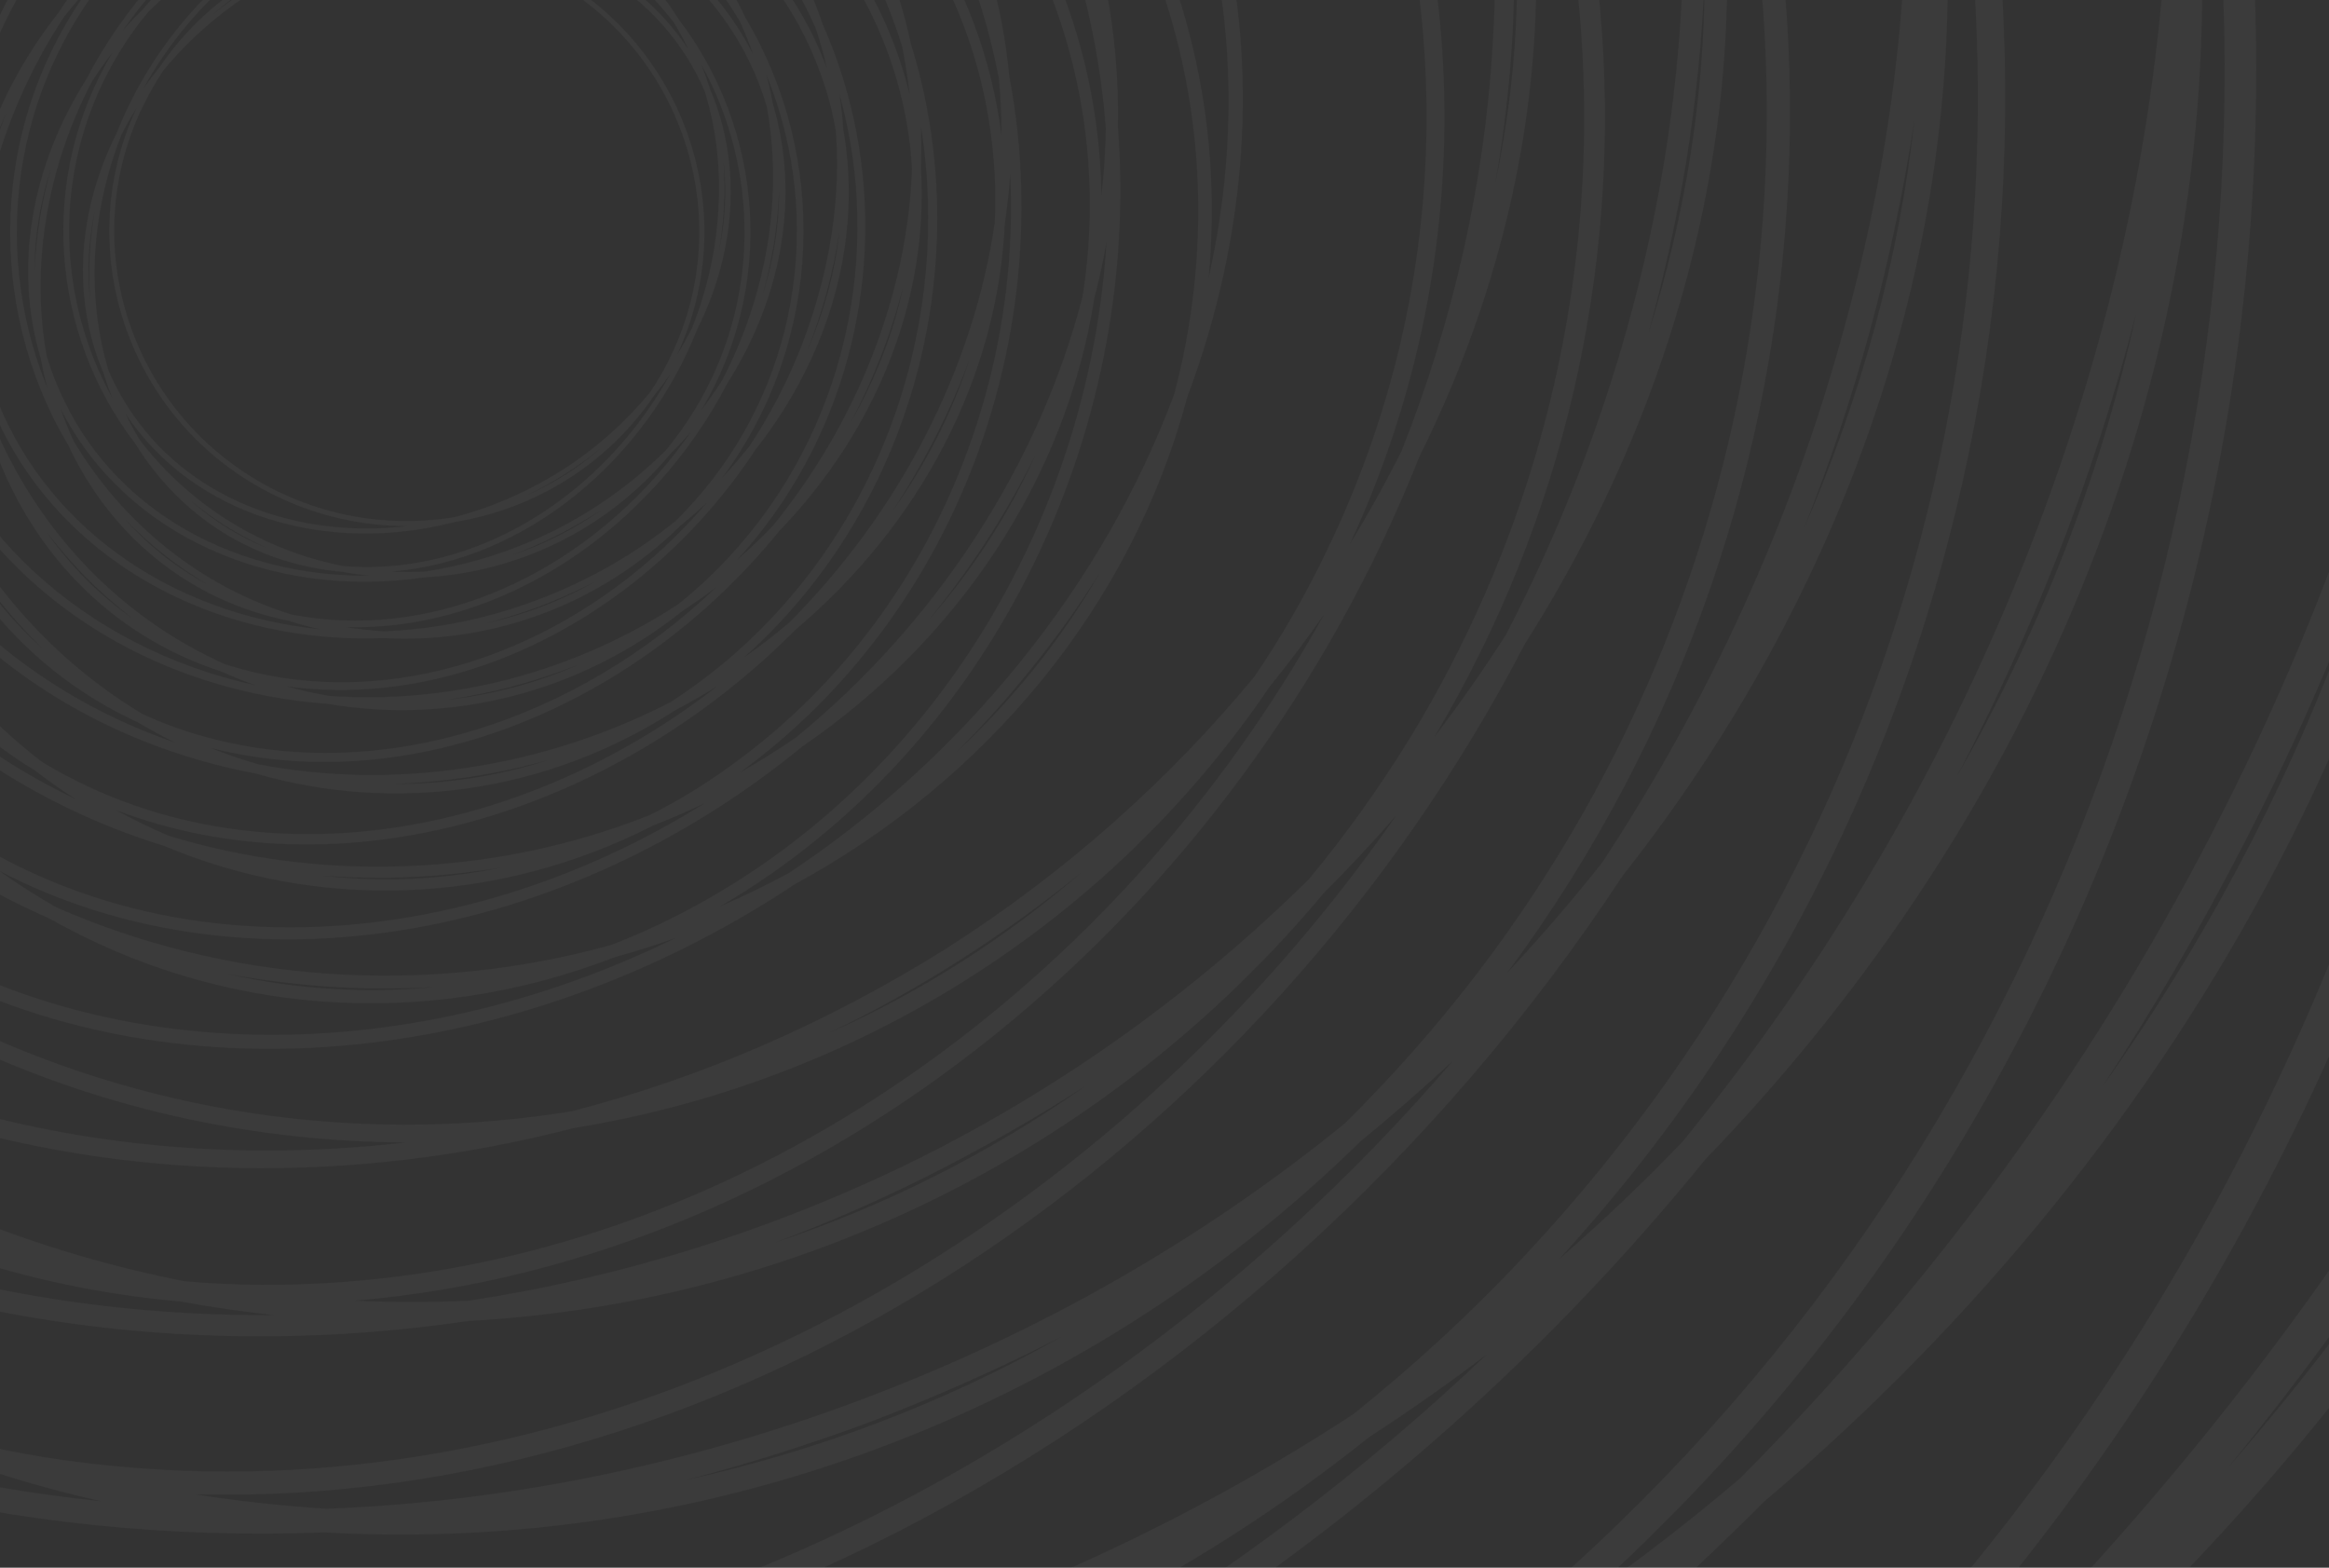 <svg width="624" height="420" viewBox="0 0 624 420" fill="none" xmlns="http://www.w3.org/2000/svg">
<rect x="0" y="0" width="624" height="420" fill="#333333" stroke="none"/>
<g opacity="0.16">
<path opacity="0.24" fill-rule="evenodd" clip-rule="evenodd" d="M318.115 106.365C303.23 162.298 264.231 208.995 213.076 236.831C132.672 290.228 31.142 297.187 -40.422 246.847C-111.661 196.638 -132.526 104.089 -100.157 17.588C-85.207 -38.41 -46.207 -85.042 4.948 -112.944C15.803 -120.163 27.112 -126.537 38.617 -132H47.067C43.687 -130.526 40.351 -128.987 37.057 -127.382C41.824 -129.073 46.634 -130.613 51.487 -132H65.527C61.714 -131.176 57.944 -130.244 54.217 -129.203C45.572 -125.821 37.057 -121.789 28.607 -117.041C-35.027 -80.88 -74.027 -12.2 -78.512 59.082C-77.602 54.096 -76.497 49.11 -75.197 44.123C-67.657 -4.59 -38.407 -47.645 2.998 -76.067C66.567 -128.163 152.236 -143.772 218.211 -109.367C213.271 -112.879 208.201 -116.109 203.001 -119.057C190.586 -124.521 177.456 -128.878 163.741 -132H184.411C191.301 -129.203 198.061 -125.951 204.626 -122.244C282.105 -88.099 331.895 -11.224 323.835 74.366C340.67 -0.948 317.4 -76.457 255.846 -119.708C249.346 -124.326 242.586 -128.358 235.631 -132H244.016C248.956 -129.182 253.744 -126.147 258.381 -122.895C329.685 -72.685 350.55 19.864 318.115 106.365ZM29.257 -91.286C33.677 -93.411 38.184 -95.362 42.777 -97.139C85.417 -118.862 132.932 -119.968 174.011 -102.733C243.886 -81.14 294 -20.85 295.105 52.253C295.799 46.226 296.189 40.243 296.275 34.303C294.455 10.889 288.8 -12.395 278.92 -34.443C268.846 -56.751 255.326 -75.937 239.336 -91.611C232.901 -96.749 225.881 -101.367 218.341 -105.399C161.271 -136.228 88.797 -128.423 29.257 -91.286ZM230.366 -104.489C234.223 -101.28 237.971 -97.877 241.611 -94.278C280.35 -63.905 300.435 -16.883 299.525 33.977C305.895 116.121 265.596 200.41 192.991 242.815C199.231 240.083 205.341 237.113 211.321 233.905C234.071 218.816 255.066 199.955 273.201 177.517C291.53 154.883 305.31 130.494 314.605 105.584C317.075 96.219 318.895 86.593 319.935 76.772C327.995 2.239 291.27 -65.921 230.366 -104.489ZM290.035 79.439C291.335 71.309 291.985 63.05 291.985 54.66C291.855 -9.143 253.831 -63.255 197.801 -90.115C201.441 -87.774 204.994 -85.259 208.461 -82.571C244.666 -60.588 266.376 -22.671 270.406 20.319C283.535 89.195 256.821 164.184 198.321 206.914C203.434 204.009 208.396 200.909 213.206 197.613C231.406 182.72 247.721 164.834 261.176 144.217C274.826 123.275 284.38 101.357 290.035 79.439ZM189.351 240.994C253.051 204.833 291.985 136.152 296.47 64.871C295.604 69.857 294.52 74.843 293.22 79.829C285.616 128.478 256.431 171.598 215.026 199.955C151.521 252.115 65.852 267.725 -0.187 233.319C4.753 236.831 9.844 240.083 15.088 243.075C37.187 252.766 61.627 259.009 87.562 260.831C113.887 262.652 139.562 259.855 163.741 253.156C172.386 249.839 180.966 245.742 189.351 240.994ZM174.076 218.361C181.226 214.783 188.246 210.556 195.006 205.678C246.421 169.192 273.526 107.47 270.666 46.79C270.362 51.082 269.886 55.397 269.236 59.733C267.286 101.552 246.226 140.705 213.271 168.606C163.481 218.686 91.202 239.953 31.142 217.06C35.692 219.575 40.372 221.851 45.182 223.889C65.137 230.002 86.717 232.929 109.207 232.019C132.087 231.108 153.926 226.36 174.076 218.361ZM-78.252 89.52C-76.497 112.999 -70.777 136.347 -60.897 158.395C-50.887 180.769 -37.367 199.89 -21.312 215.629C-14.877 220.702 -7.857 225.32 -0.317 229.352C56.687 260.18 129.227 252.375 188.701 215.239C184.281 217.363 179.775 219.314 175.181 221.092C132.607 242.815 85.027 243.921 43.947 226.62C-25.927 205.093 -76.042 144.737 -77.147 71.7C-77.797 77.683 -78.165 83.623 -78.252 89.52ZM11.253 204.117C17.297 207.759 23.732 211.011 30.622 213.743C82.622 234.425 144.307 220.962 192.016 183.955C188.42 186.167 184.736 188.27 180.966 190.264C146.322 212.637 105.437 217.97 68.517 207.239C6.313 195.597 -42.502 149.355 -50.302 87.699C-50.302 92.815 -50.085 97.888 -49.652 102.918C-45.882 122.559 -38.797 141.746 -28.202 159.436C-17.477 177.387 -4.022 192.345 11.253 204.117ZM-48.482 64.22C-48.807 71.244 -48.612 78.268 -47.832 85.423C-41.722 139.274 -3.892 181.484 46.872 198.914C43.492 197.267 40.177 195.467 36.927 193.516C3.713 178.297 -18.452 148.38 -25.992 112.413C-43.802 55.44 -27.877 -10.509 18.468 -52.068C14.307 -49.163 10.321 -46.084 6.508 -42.833C-7.727 -28.524 -20.077 -11.875 -29.762 6.791C-39.512 25.782 -45.687 45.164 -48.482 64.22ZM-12.342 228.441C-16.242 225.233 -20.012 221.829 -23.652 218.23C-62.327 187.858 -82.412 140.835 -81.567 90.04C-87.872 7.897 -47.637 -76.392 24.968 -118.862C18.684 -116.131 12.574 -113.139 6.638 -109.887C-16.112 -94.798 -37.107 -75.937 -55.177 -53.564C-73.507 -30.931 -87.287 -6.541 -96.582 18.303C-99.052 27.669 -100.872 37.359 -101.977 47.18C-109.972 121.714 -73.247 189.874 -12.342 228.441ZM23.017 -81.791C-28.462 -45.239 -55.502 16.482 -52.642 77.163C-52.339 72.87 -51.862 68.556 -51.212 64.22C-49.327 22.335 -28.202 -16.817 4.753 -44.719C54.542 -94.733 126.822 -116.001 186.881 -93.107C182.331 -95.622 177.673 -97.877 172.906 -99.871C152.886 -106.05 131.307 -108.977 108.752 -108.131C85.937 -107.155 64.032 -102.408 43.882 -94.408C36.732 -90.766 29.777 -86.603 23.017 -81.791ZM206.771 -80.1C200.726 -83.807 194.226 -87.059 187.401 -89.79C135.402 -110.472 73.717 -97.01 25.942 -60.003C29.539 -62.214 33.244 -64.317 37.057 -66.311C71.702 -88.685 112.522 -94.018 149.441 -83.351C211.646 -71.71 260.461 -25.468 268.326 36.254C268.326 31.094 268.087 25.999 267.611 20.97C263.841 1.328 256.756 -17.793 246.161 -35.483C235.436 -53.434 222.046 -68.393 206.771 -80.1ZM266.506 59.733C266.831 52.708 266.636 45.619 265.791 38.53C259.746 -15.322 221.916 -57.531 171.151 -74.962C174.531 -73.314 177.825 -71.514 181.031 -69.563C214.246 -54.344 236.476 -24.427 244.016 11.604C261.826 68.513 245.836 134.461 199.491 176.021C203.651 173.116 207.638 170.037 211.451 166.785C225.686 152.477 238.101 135.827 247.721 117.161C257.536 98.17 263.711 78.789 266.506 59.733ZM248.566 -37.174C252.206 -31.191 255.391 -24.947 258.186 -18.639C252.791 -32.297 245.251 -44.849 235.696 -55.775C240.311 -49.987 244.601 -43.808 248.566 -37.174ZM250.126 118.072C246.811 124.51 243.236 130.689 239.336 136.608C248.046 124.315 254.871 110.983 259.551 96.869C256.886 103.958 253.766 111.048 250.126 118.072ZM179.731 188.053C185.516 184.281 191.171 180.053 196.566 175.37C237.386 139.599 254.871 84.902 246.746 33.912C246.876 37.555 246.876 41.24 246.746 44.969C248.956 80.545 234.526 115.6 208.786 142.266C170.631 189.288 110.442 214.068 56.557 200.41C60.717 202.101 64.964 203.554 69.297 204.768C87.042 208.15 105.892 208.605 125.197 205.678C144.762 202.751 163.091 196.638 179.731 188.053ZM38.227 191.305C43.752 193.841 49.602 195.987 55.777 197.613C102.512 210.166 154.316 193.061 191.951 157.29C189.048 159.501 186.058 161.604 182.981 163.598C155.291 185.776 120.582 194.166 87.822 188.573C33.157 184.606 -13.187 150.07 -25.732 98.69C-25.256 103.07 -24.584 107.34 -23.717 111.503C-18.582 127.762 -10.717 143.307 0.073 157.29C10.992 171.403 23.992 182.785 38.227 191.305ZM180.901 251.335C175.571 253.243 170.155 254.955 164.651 256.473C112.977 276.44 58.247 271.562 13.332 246.132C-64.082 211.987 -113.937 135.112 -105.877 49.522C-122.646 124.901 -99.377 200.345 -37.887 243.66C23.667 286.976 107.907 287.106 180.901 251.335ZM-26.382 78.659C-25.992 84.642 -25.147 90.626 -23.782 96.544C-13.512 141.485 23.017 173.614 68.387 183.565C65.31 182.481 62.299 181.267 59.352 179.923C29.322 170.232 7.418 147.014 -2.462 117.291C-23.132 70.854 -15.592 13.62 20.352 -25.923C17.059 -23.061 13.918 -20.069 10.928 -16.948C0.008 -3.55 -9.027 11.734 -15.592 28.449C-22.222 45.359 -25.732 62.334 -26.382 78.659ZM-73.962 69.358C-73.897 133.096 -35.872 187.207 20.223 214.068C16.539 211.727 12.964 209.212 9.498 206.524C-26.642 184.541 -48.352 146.689 -52.382 103.633C-65.577 34.823 -38.797 -40.231 19.703 -82.961C14.546 -80.056 9.541 -76.956 4.688 -73.661C-13.447 -58.767 -29.697 -40.816 -43.217 -20.264C-56.802 0.678 -66.357 22.531 -72.077 44.449C-73.312 52.578 -73.962 60.903 -73.962 69.358ZM21.457 -51.418C-19.362 -15.712 -36.847 39.05 -28.722 90.04C-28.852 86.398 -28.852 82.713 -28.722 78.984C-30.997 43.408 -16.502 8.287 9.238 -18.378C47.392 -65.336 107.647 -90.115 161.466 -76.457C157.306 -78.148 153.081 -79.601 148.792 -80.815C130.982 -84.197 112.132 -84.652 92.827 -81.725C73.262 -78.799 54.867 -72.685 38.227 -64.1C32.442 -60.328 26.852 -56.1 21.457 -51.418ZM179.796 -67.352C174.271 -69.889 168.356 -72.035 162.181 -73.661C115.512 -86.278 63.642 -69.108 26.072 -33.337C28.932 -35.548 31.901 -37.651 34.977 -39.646C62.732 -61.824 97.377 -70.214 130.137 -64.62C184.801 -60.653 231.146 -26.183 243.691 25.197C243.214 20.861 242.542 16.59 241.676 12.385C236.606 -3.875 228.676 -19.354 217.951 -33.337C207.031 -47.45 194.031 -58.832 179.796 -67.352ZM244.341 45.229C244.016 39.31 243.171 33.327 241.806 27.409C231.471 -17.533 194.941 -49.662 149.636 -59.612C152.67 -58.529 155.681 -57.315 158.671 -55.971C188.701 -46.28 210.606 -22.996 220.486 6.661C241.156 53.164 233.616 110.332 197.606 149.875C200.899 147.014 204.041 144.022 207.031 140.9C217.951 127.502 227.051 112.218 233.616 95.504C240.246 78.594 243.756 61.619 244.341 45.229ZM219.836 -34.963C223.476 -30.215 226.856 -25.272 229.846 -20.2C223.931 -31.256 216.196 -41.142 206.966 -49.467C211.516 -44.979 215.806 -40.166 219.836 -34.963ZM235.761 96.089C233.507 101.812 230.973 107.362 228.156 112.739C234.526 101.552 239.206 89.65 241.871 77.293C240.246 83.537 238.231 89.845 235.761 96.089ZM181.746 161.842C186.361 158.135 190.846 154.038 195.006 149.55C226.791 115.535 236.736 67.602 224.906 25.262C225.383 28.341 225.729 31.463 225.946 34.628C231.211 64.48 222.111 95.504 202.416 120.478C174.011 163.728 124.482 190.394 76.837 183.89C80.607 184.931 84.399 185.777 88.212 186.427C103.812 187.533 120.127 186.167 136.442 181.939C153.016 177.582 168.226 170.688 181.746 161.842ZM60.197 177.907C65.267 179.533 70.467 180.768 75.927 181.614C117.332 187.858 160.361 168.476 189.351 134.722C187.055 136.846 184.693 138.906 182.266 140.9C160.491 162.233 131.437 172.574 102.642 170.948C55.257 172.769 12.098 147.924 -3.502 105.714C-2.679 109.357 -1.704 112.89 -0.577 116.316C5.338 129.584 13.592 142.006 24.187 152.802C34.912 163.728 47.197 172.053 60.197 177.907ZM136.897 184.02C131.35 185.451 125.803 186.579 120.257 187.402C131.957 186.102 143.592 183.045 154.641 178.232C148.922 180.443 143.007 182.394 136.897 184.02ZM-5.972 88.87C-5.062 93.878 -3.762 98.82 -2.072 103.698C11.058 140.705 45.507 164.379 85.482 168.541C82.752 167.934 80.044 167.197 77.357 166.33C50.577 160.932 29.517 143.372 18.273 119.242C-3.957 81.911 -2.787 32.872 24.447 -3.94C21.891 -1.208 19.464 1.61 17.168 4.515C9.043 16.872 2.673 30.595 -1.422 45.359C-5.517 60.253 -6.947 74.951 -5.972 88.87ZM22.692 154.363C19.096 150.634 15.738 146.754 12.617 142.721C18.858 151.566 26.397 159.241 35.237 165.484C30.882 162.103 26.722 158.395 22.692 154.363ZM22.953 -25.598C-8.832 8.417 -18.712 56.35 -6.947 98.69C-7.381 95.612 -7.706 92.49 -7.922 89.325C-13.252 59.472 -4.087 28.449 15.607 3.475C44.012 -39.841 93.542 -66.442 141.187 -59.938C137.417 -60.978 133.625 -61.824 129.812 -62.474C114.212 -63.58 97.897 -62.214 81.582 -57.986C64.942 -53.629 49.732 -46.735 36.212 -37.89C31.597 -34.183 27.177 -30.085 22.953 -25.598ZM157.826 -53.954C152.757 -55.58 147.491 -56.881 142.032 -57.661C100.627 -63.905 57.662 -44.524 28.672 -10.769C30.926 -12.893 33.287 -14.953 35.757 -16.948C57.532 -38.28 86.587 -48.621 115.317 -46.995C162.701 -48.816 205.861 -24.037 221.526 18.238C220.703 14.596 219.706 11.041 218.536 7.572C212.621 -5.696 204.366 -18.053 193.836 -28.849C183.046 -39.776 170.826 -48.101 157.826 -53.954ZM223.931 35.083C223.086 30.075 221.786 25.132 220.031 20.254C206.966 -16.752 172.516 -40.426 132.542 -44.589C135.272 -43.982 137.98 -43.245 140.667 -42.377C167.446 -36.979 188.506 -19.419 199.751 4.775C221.916 42.042 220.811 91.146 193.576 127.893C196.133 125.161 198.559 122.343 200.856 119.438C208.981 107.08 215.351 93.357 219.381 78.594C223.541 63.635 224.971 49.001 223.931 35.083ZM195.266 -30.41C198.906 -26.725 202.264 -22.866 205.341 -18.834C199.166 -27.614 191.626 -35.223 182.851 -41.467C187.206 -38.085 191.301 -34.443 195.266 -30.41ZM221.331 78.919C219.944 83.948 218.298 88.87 216.391 93.682C220.746 83.602 223.671 73.065 224.841 62.399C224.018 67.862 222.848 73.369 221.331 78.919ZM181.031 139.534C184.671 135.957 188.116 132.055 191.301 127.893C215.481 96.154 219.511 54.725 205.341 20.059C206.034 22.617 206.619 25.219 207.096 27.864C214.441 52.578 209.501 79.634 194.941 102.593C174.531 141.876 134.427 169.062 92.762 168.021C96.099 168.541 99.457 168.91 102.837 169.127C116.357 168.606 130.267 165.875 143.917 160.737C157.761 155.534 170.241 148.314 181.031 139.534ZM77.942 164.574C82.362 165.485 87.042 166.005 91.787 166.2C127.992 167.566 163.221 147.144 184.996 115.861C183.22 117.898 181.378 119.871 179.471 121.779C162.701 141.876 138.717 153.322 113.757 154.688C73.132 160.672 33.677 143.762 16.258 109.552C17.297 112.543 18.468 115.427 19.767 118.202C26.137 128.868 34.392 138.559 44.532 146.689C54.802 154.948 66.112 160.867 77.942 164.574ZM144.502 162.493C139.822 164.227 135.142 165.701 130.462 166.915C140.472 164.704 150.156 161.062 159.256 155.924C154.533 158.352 149.615 160.542 144.502 162.493ZM43.427 148.184C39.961 145.409 36.711 142.439 33.677 139.274C39.787 146.168 47.067 151.957 55.257 156.379C51.184 153.951 47.241 151.22 43.427 148.184ZM12.553 95.504C13.788 99.666 15.412 103.698 17.363 107.666C32.052 137.778 63.967 154.493 98.742 154.233C96.359 153.973 93.975 153.626 91.592 153.192C67.997 151.111 48.237 138.299 36.277 118.917C13.658 89.455 10.018 47.896 30.037 14.206C28.044 16.764 26.202 19.387 24.512 22.075C18.727 33.262 14.502 45.489 12.422 58.302C10.277 71.309 10.408 83.862 12.553 95.504ZM26.722 -3.94C2.543 27.799 -1.487 69.228 12.682 103.893C11.989 101.335 11.404 98.734 10.928 96.089C3.518 71.374 8.523 44.253 23.082 21.295C43.492 -17.923 83.597 -45.109 125.197 -44.068C121.903 -44.589 118.567 -44.957 115.187 -45.174C101.667 -44.654 87.757 -41.922 74.107 -36.784C60.262 -31.581 47.782 -24.297 36.992 -15.582C33.352 -12.005 29.907 -8.102 26.722 -3.94ZM140.082 -40.621C135.597 -41.532 130.982 -42.052 126.172 -42.247C89.967 -43.613 54.802 -23.191 32.962 8.092C34.739 6.054 36.602 4.082 38.552 2.174C55.257 -17.923 79.307 -29.37 104.202 -30.736C144.827 -36.719 184.281 -19.809 201.701 14.401C200.661 11.409 199.491 8.504 198.191 5.686C191.821 -4.981 183.566 -14.606 173.491 -22.736C163.221 -30.996 151.846 -36.914 140.082 -40.621ZM174.596 -24.232C178.063 -21.457 181.291 -18.508 184.281 -15.386C178.171 -22.216 170.956 -28.004 162.831 -32.362C166.861 -29.977 170.783 -27.267 174.596 -24.232ZM205.406 28.449C204.171 24.287 202.611 20.254 200.661 16.287C185.906 -13.826 154.056 -30.541 119.282 -30.28C121.665 -30.02 124.048 -29.673 126.432 -29.24C149.961 -27.159 169.786 -14.281 181.746 5.035C204.366 34.498 208.006 76.057 187.986 109.747C189.936 107.189 191.756 104.587 193.446 101.942C199.296 90.691 203.456 78.463 205.601 65.651C207.746 52.643 207.551 40.091 205.406 28.449ZM204.431 78.659C207.226 69.748 208.721 60.578 208.721 51.473C208.548 56.112 208.071 60.86 207.291 65.716C206.554 70.095 205.601 74.409 204.431 78.659ZM178.301 120.738C181.075 117.4 183.653 113.801 186.036 109.942C203.846 80.805 203.391 45.424 187.986 17.458C188.809 19.582 189.568 21.729 190.261 23.896C198.906 44.123 197.151 67.472 186.816 88.219C172.906 123.34 140.927 150.07 105.047 153.127C107.95 153.257 110.853 153.257 113.757 153.127C125.327 151.371 137.027 147.794 148.336 142.201C159.776 136.478 169.786 129.128 178.301 120.738ZM91.917 151.632C95.817 151.978 99.847 152 104.007 151.696C135.272 149.42 163.676 128.868 179.471 100.381C178.171 102.246 176.785 104.089 175.311 105.91C162.766 124.445 143.137 136.413 121.817 139.86C87.432 148.77 51.877 138.169 33.677 110.918C34.847 113.346 36.126 115.687 37.512 117.942C43.947 126.332 52.007 133.746 61.497 139.664C71.117 145.648 81.387 149.55 91.917 151.632ZM148.986 143.567C145.173 145.474 141.295 147.165 137.352 148.64C145.737 145.843 153.731 141.811 161.076 136.673C157.22 139.144 153.19 141.442 148.986 143.567ZM60.652 141.03C57.402 138.992 54.325 136.781 51.422 134.396C57.337 139.664 64.162 143.827 71.572 146.819C67.845 145.171 64.206 143.242 60.652 141.03ZM126.107 -27.679C122.163 -28.026 118.133 -28.047 114.017 -27.744C82.687 -25.468 54.347 -4.915 38.487 23.571C39.831 21.707 41.239 19.864 42.712 18.043C55.257 -0.493 74.822 -12.46 96.142 -15.907C130.592 -24.817 166.146 -14.216 184.346 13.035C183.176 10.607 181.898 8.266 180.511 6.011C174.011 -2.379 166.016 -9.793 156.526 -15.712C146.907 -21.695 136.637 -25.598 126.107 -27.679ZM157.371 -17.078C160.578 -15.04 163.633 -12.85 166.536 -10.509C160.621 -15.712 153.861 -19.874 146.517 -22.866C150.2 -21.175 153.818 -19.245 157.371 -17.078ZM183.631 14.726C168.096 -9.338 139.042 -20.459 109.142 -17.012C120.582 -16.948 132.217 -14.541 143.202 -9.338C182.591 9.133 199.621 55.765 181.486 94.918C182.916 92.577 184.238 90.192 185.451 87.764C189.416 77.748 191.886 67.017 192.471 55.96C193.121 44.774 191.821 34.172 188.831 24.547C187.401 21.165 185.668 17.891 183.631 14.726ZM38.162 28.709C19.637 67.342 36.342 113.714 75.407 132.12C90.357 139.144 106.477 141.03 121.687 138.559C131.502 136.022 141.187 131.86 150.416 126.071C159.711 120.153 167.641 112.999 174.141 105.129C176.265 102.007 178.15 98.712 179.796 95.243C198.321 56.611 181.616 10.173 142.617 -8.167C127.667 -15.191 111.547 -17.078 96.402 -14.606C86.522 -12.07 76.772 -7.907 67.607 -2.119C58.312 3.8 50.317 10.954 43.817 18.823C41.737 21.945 39.852 25.241 38.162 28.709ZM31.987 14.011C14.178 43.148 14.568 78.528 30.037 106.495C29.171 104.37 28.412 102.224 27.762 100.056C19.117 79.829 20.808 56.48 31.207 35.733C45.117 0.613 77.097 -26.118 112.977 -29.175C110.073 -29.305 107.17 -29.305 104.267 -29.175C92.697 -27.484 80.997 -23.842 69.687 -18.248C58.247 -12.525 48.172 -5.176 39.722 3.214C36.906 6.553 34.327 10.152 31.987 14.011ZM151.131 127.177C147.968 129.172 144.761 130.949 141.512 132.51C148.531 129.388 155.031 125.226 160.816 120.218C157.783 122.689 154.555 125.009 151.131 127.177ZM36.537 29.035C35.064 31.376 33.721 33.761 32.507 36.189C28.607 46.205 26.137 56.936 25.487 67.992C24.902 79.179 26.203 89.78 29.127 99.406C30.601 102.788 32.356 106.061 34.392 109.226C49.927 133.291 78.917 144.412 108.882 140.965C97.442 140.9 85.807 138.494 74.822 133.291C35.367 114.82 18.402 68.188 36.537 29.035ZM193.966 55.83C193.749 59.646 193.316 63.396 192.666 67.082C194.291 59.277 194.746 51.408 193.901 43.668C194.161 47.657 194.183 51.711 193.966 55.83ZM56.817 -12.655C60.674 -15.17 64.725 -17.489 68.972 -19.614C72.872 -21.522 76.794 -23.213 80.737 -24.687C72.287 -21.89 64.227 -17.858 56.817 -12.655ZM57.077 3.8C60.154 1.328 63.425 -1.013 66.892 -3.224C70.055 -5.219 73.262 -7.018 76.512 -8.623C69.492 -5.436 62.927 -1.273 57.077 3.8ZM24.057 68.057C24.274 64.285 24.686 60.578 25.292 56.936C23.733 64.675 23.277 72.545 24.122 80.154C23.862 76.252 23.841 72.22 24.057 68.057ZM58.702 -31.906C63.425 -34.378 68.365 -36.589 73.522 -38.54C78.202 -40.275 82.904 -41.749 87.627 -42.963C77.552 -40.752 67.802 -37.109 58.702 -31.906ZM13.592 45.359C10.733 54.204 9.303 63.31 9.238 72.415C9.454 67.776 9.953 63.05 10.732 58.237C11.469 53.857 12.422 49.565 13.592 45.359ZM63.252 -54.214C68.972 -56.491 74.952 -58.442 81.062 -60.068C86.695 -61.499 92.285 -62.626 97.832 -63.45C86.002 -62.149 74.367 -59.092 63.252 -54.214ZM-3.307 45.034C-1.921 40.004 -0.274 35.105 1.633 30.335C-2.787 40.351 -5.647 50.822 -6.817 61.423C-5.994 56.004 -4.824 50.54 -3.307 45.034ZM71.312 -79.709C78.202 -81.66 85.287 -83.156 92.502 -84.262C99.132 -85.216 105.697 -85.823 112.197 -86.083C98.482 -86.083 84.702 -84.002 71.312 -79.709ZM-17.737 27.864C-15.527 22.14 -13.014 16.612 -10.197 11.279C-16.502 22.401 -21.117 34.237 -23.847 46.53C-22.222 40.286 -20.207 34.042 -17.737 27.864ZM83.792 -108.521C91.982 -109.822 100.302 -110.733 108.752 -111.058C116.487 -111.383 124.092 -111.253 131.567 -110.667C115.837 -112.423 99.717 -111.773 83.792 -108.521ZM-32.167 5.881C-28.852 -0.493 -25.212 -6.671 -21.377 -12.525C-30.022 -0.363 -36.847 12.905 -41.527 26.888C-38.862 19.864 -35.742 12.84 -32.167 5.881ZM-59.272 1.719C-55.307 -6.151 -50.822 -13.956 -45.817 -21.695C-41.267 -28.719 -36.327 -35.418 -31.127 -41.792C-42.567 -28.654 -52.122 -14.021 -59.272 1.719ZM-30.542 161.127C-34.182 155.078 -37.432 148.835 -40.227 142.461C-34.767 156.249 -27.227 168.867 -17.607 179.858C-22.222 174.005 -26.577 167.761 -30.542 161.127ZM109.272 235.01C101.537 235.336 93.997 235.14 86.522 234.62C102.187 236.376 118.177 235.726 133.972 232.474C125.912 233.775 117.657 234.685 109.272 235.01ZM-63.822 160.086C-67.267 152.477 -70.127 144.802 -72.597 136.998C-68.047 153.778 -60.962 169.517 -51.342 183.565C-55.957 176.151 -60.117 168.346 -63.822 160.086ZM-76.432 -29.955C-70.907 -38.67 -64.797 -47.255 -58.037 -55.58C-51.862 -63.255 -45.362 -70.474 -38.537 -77.238C-53.422 -63.385 -66.227 -47.45 -76.432 -29.955ZM-1.812 158.916C-5.496 154.146 -8.854 149.203 -11.887 144.087C-5.907 155.143 1.828 165.094 11.123 173.484C6.573 168.997 2.218 164.184 -1.812 158.916ZM125.457 208.215C118.87 209.169 112.348 209.775 105.892 210.036C119.542 210.036 133.257 207.954 146.582 203.727C139.692 205.613 132.672 207.109 125.457 208.215ZM115.967 264.473C106.477 264.993 96.857 264.928 87.172 264.278C78.332 263.627 69.622 262.521 61.172 260.961C78.917 264.993 97.377 266.229 115.967 264.473ZM263.841 145.648C259.226 152.672 254.286 159.436 249.021 165.875C260.591 152.607 270.211 137.908 277.36 122.039C273.396 129.974 268.911 137.908 263.841 145.648ZM294.52 153.713C288.995 162.493 282.82 171.143 275.995 179.533C269.821 187.207 263.256 194.492 256.431 201.321C271.446 187.337 284.316 171.338 294.52 153.713ZM281.845 -36.134C285.225 -28.589 288.085 -20.915 290.555 -13.175C286.07 -29.825 278.986 -45.434 269.431 -59.483C273.981 -52.133 278.14 -44.329 281.845 -36.134Z" fill="white"/>
<path opacity="0.24" fill-rule="evenodd" clip-rule="evenodd" d="M838.102 185.526C786.205 380.41 650.228 543.116 471.872 640.105C191.534 826.152 -162.459 850.399 -411.976 675.003C-660.36 500.06 -733.108 177.594 -620.247 -123.797C-568.123 -318.908 -432.146 -481.387 -253.79 -578.603C-215.943 -603.757 -176.51 -625.965 -136.397 -645H-106.935C-118.72 -639.864 -130.353 -634.5 -141.836 -628.91C-125.216 -634.802 -108.446 -640.166 -91.525 -645H-42.573C-55.868 -642.13 -69.013 -638.881 -82.006 -635.256C-112.148 -623.472 -141.836 -609.422 -171.297 -592.88C-393.166 -466.885 -529.143 -227.584 -544.78 20.78C-541.607 3.407 -537.754 -13.967 -533.222 -31.34C-506.933 -201.071 -404.951 -351.087 -260.589 -450.115C-38.947 -631.63 259.748 -686.016 489.776 -566.14C472.552 -578.377 454.875 -589.632 436.745 -599.905C393.459 -618.94 347.68 -634.123 299.862 -645H371.929C395.952 -635.256 419.521 -623.925 442.411 -611.009C712.551 -492.038 886.147 -224.185 858.046 74.034C916.742 -188.381 835.609 -451.475 620.993 -602.171C598.33 -618.26 574.761 -632.31 550.512 -645H579.747C596.971 -635.18 613.666 -624.605 629.832 -613.275C878.442 -438.332 951.19 -115.866 838.102 185.526ZM-169.031 -503.142C-153.62 -510.545 -137.907 -517.343 -121.892 -523.537C26.775 -599.225 192.44 -603.077 335.669 -543.026C579.294 -467.791 754.024 -257.723 757.876 -3.014C760.294 -24.013 761.654 -44.861 761.956 -65.558C755.61 -147.138 735.893 -228.264 701.446 -305.085C666.319 -382.812 619.18 -449.662 563.43 -504.275C540.993 -522.177 516.518 -538.267 490.229 -552.317C291.25 -659.73 38.56 -632.536 -169.031 -503.142ZM532.155 -549.144C545.602 -537.964 558.67 -526.105 571.362 -513.566C706.432 -407.739 776.46 -243.9 773.287 -66.692C795.497 219.517 654.987 513.204 401.844 660.953C423.6 651.436 444.903 641.087 465.753 629.908C545.073 577.334 618.274 511.617 681.503 433.437C745.412 354.576 793.457 269.598 825.865 182.806C834.476 150.174 840.822 116.636 844.448 82.418C872.55 -177.277 744.505 -414.764 532.155 -549.144ZM740.199 91.709C744.732 63.383 746.998 34.603 746.998 5.371C746.545 -216.934 613.968 -405.473 418.615 -499.063C431.306 -490.905 443.695 -482.143 455.781 -472.776C582.013 -396.182 657.707 -264.069 671.758 -114.28C717.537 125.7 624.392 386.982 420.428 535.865C438.256 525.743 455.555 514.941 472.325 503.459C535.781 451.566 592.665 389.248 639.577 317.412C687.169 244.444 720.483 168.077 740.199 91.709ZM389.153 654.608C611.248 528.613 746.998 289.313 762.636 40.948C759.614 58.322 755.837 75.695 751.304 93.069C724.789 262.573 623.033 412.815 478.671 511.617C257.256 693.358 -41.44 747.745 -271.694 627.868C-254.47 640.105 -236.717 651.436 -218.436 661.86C-141.383 695.625 -56.171 717.379 34.254 723.724C126.038 730.069 215.556 720.325 299.862 696.984C330.003 685.427 359.918 671.151 389.153 654.608ZM335.896 575.748C360.825 563.284 385.3 548.555 408.87 531.559C588.132 404.431 682.636 189.378 672.664 -22.049C671.607 -7.093 669.945 7.939 667.678 23.046C660.88 168.757 587.452 305.175 472.552 402.391C298.955 576.881 46.945 650.982 -162.459 571.216C-146.595 579.978 -130.278 587.909 -113.507 595.01C-43.933 616.311 31.308 626.508 109.721 623.336C189.494 620.163 265.641 603.621 335.896 575.748ZM-543.873 126.834C-537.755 208.64 -517.811 289.993 -483.364 366.814C-448.463 444.767 -401.325 511.391 -345.348 566.23C-322.911 583.906 -298.436 599.995 -272.147 614.045C-73.394 721.458 179.522 694.265 386.887 564.87C371.476 572.273 355.763 579.071 339.748 585.265C191.307 660.953 25.415 664.805 -117.813 604.527C-361.438 529.519 -536.168 319.225 -540.021 64.742C-542.287 85.591 -543.571 106.288 -543.873 126.834ZM-231.807 526.12C-210.73 538.811 -188.295 550.141 -164.272 559.659C17.03 631.721 232.1 584.812 398.445 455.871C385.905 463.576 373.062 470.903 359.918 477.852C239.125 555.806 96.577 574.388 -32.148 536.998C-249.031 496.435 -419.228 335.315 -446.424 120.489C-446.424 138.315 -445.668 155.991 -444.157 173.515C-431.013 241.951 -406.31 308.802 -369.37 370.44C-331.977 432.984 -285.064 485.104 -231.807 526.12ZM-440.078 38.682C-441.211 63.156 -440.531 87.63 -437.812 112.557C-416.509 300.19 -284.611 447.26 -107.615 507.992C-119.4 502.251 -130.958 495.981 -142.289 489.183C-258.096 436.156 -335.376 331.916 -361.665 206.6C-423.761 8.09 -368.237 -221.693 -206.651 -366.497C-221.155 -356.375 -235.055 -345.648 -248.351 -334.318C-297.982 -284.463 -341.042 -226.452 -374.809 -161.415C-408.803 -95.244 -430.333 -27.715 -440.078 38.682ZM-314.073 610.872C-327.671 599.693 -340.815 587.834 -353.506 575.295C-488.35 469.468 -558.378 305.629 -555.431 128.646C-577.414 -157.562 -437.132 -451.249 -183.988 -599.225C-205.896 -589.707 -227.199 -579.283 -247.898 -567.953C-327.217 -515.379 -400.418 -449.662 -463.421 -371.708C-527.33 -292.848 -575.375 -207.869 -607.782 -121.304C-616.394 -88.672 -622.74 -54.908 -626.593 -20.689C-654.468 239.005 -526.423 476.493 -314.073 610.872ZM-190.787 -470.057C-370.276 -342.702 -464.554 -127.649 -454.582 83.778C-453.524 68.822 -451.863 53.789 -449.596 38.682C-443.024 -107.255 -369.37 -243.674 -254.47 -340.89C-80.873 -515.153 171.137 -589.254 380.541 -509.487C364.677 -518.249 348.436 -526.106 331.816 -533.055C262.015 -554.583 186.775 -564.78 108.135 -561.834C28.588 -558.435 -47.785 -541.892 -118.04 -514.019C-142.969 -501.329 -167.218 -486.826 -190.787 -470.057ZM449.889 -464.165C428.813 -477.082 406.15 -488.413 382.354 -497.93C201.052 -569.992 -14.018 -523.084 -180.589 -394.143C-168.049 -401.848 -155.131 -409.175 -141.836 -416.124C-21.043 -494.078 121.279 -512.66 250.004 -475.496C466.886 -434.932 637.084 -273.813 664.506 -58.76C664.506 -76.738 663.675 -94.489 662.013 -112.013C648.868 -180.45 624.166 -247.073 587.225 -308.711C549.832 -371.255 503.147 -423.375 449.889 -464.165ZM658.16 23.046C659.293 -1.428 658.613 -26.128 655.667 -50.829C634.591 -238.462 502.694 -385.532 325.697 -446.263C337.482 -440.522 348.964 -434.253 360.145 -427.454C475.951 -374.428 553.458 -270.187 579.747 -144.645C641.843 53.639 586.093 283.421 424.507 428.225C439.011 418.103 452.911 407.376 466.207 396.046C515.838 346.192 559.124 288.18 592.665 223.143C626.885 156.973 648.415 89.443 658.16 23.046ZM595.611 -314.603C608.302 -293.754 619.407 -272 629.152 -250.019C610.342 -297.607 584.053 -341.343 550.739 -379.413C566.829 -359.245 581.787 -337.717 595.611 -314.603ZM601.05 226.315C589.492 248.75 577.027 270.278 563.43 290.899C593.798 248.07 617.594 201.615 633.911 152.44C624.619 177.141 613.741 201.841 601.05 226.315ZM355.612 470.148C375.782 457.005 395.499 442.275 414.309 425.959C556.631 301.323 617.594 110.744 589.265 -66.918C589.719 -54.228 589.719 -41.386 589.265 -28.394C596.971 95.562 546.659 217.704 456.915 310.614C323.884 474.453 114.027 560.792 -73.847 513.204C-59.343 519.096 -44.537 524.156 -29.428 528.386C32.441 540.17 98.163 541.756 165.471 531.559C233.686 521.361 297.595 500.06 355.612 470.148ZM-137.756 481.478C-118.493 490.316 -98.097 497.794 -76.567 503.459C86.378 547.195 267.001 487.597 398.218 362.961C388.095 370.666 377.671 377.993 366.943 384.942C270.4 462.216 149.381 491.449 35.16 471.96C-155.434 458.137 -317.019 337.807 -360.758 158.785C-359.096 174.044 -356.754 188.924 -353.733 203.427C-335.829 260.08 -308.407 314.24 -270.787 362.961C-232.714 412.136 -187.388 451.792 -137.756 481.478ZM359.692 690.639C341.108 697.286 322.222 703.254 303.035 708.542C122.865 778.111 -67.955 761.115 -224.555 672.51C-494.469 553.54 -668.292 285.687 -640.19 -12.531C-698.66 250.11 -617.528 512.977 -403.138 663.899C-188.521 814.822 105.189 815.274 359.692 690.639ZM-363.024 88.989C-361.665 109.838 -358.718 130.686 -353.959 151.307C-318.152 307.895 -190.788 419.84 -32.601 454.511C-43.328 450.735 -53.829 446.505 -64.102 441.822C-168.804 408.057 -245.178 327.157 -279.626 223.596C-351.693 61.797 -325.404 -137.62 -200.079 -275.399C-211.561 -265.428 -222.515 -255.004 -232.94 -244.127C-271.013 -197.446 -302.515 -144.192 -325.404 -85.953C-348.52 -27.035 -360.758 32.11 -363.024 88.989ZM-528.916 56.585C-528.689 278.662 -396.112 467.202 -200.532 560.792C-213.375 552.634 -225.839 543.871 -237.926 534.505C-363.931 457.911 -439.625 326.024 -453.676 176.008C-499.681 -63.745 -406.31 -325.254 -202.345 -474.136C-220.324 -464.014 -237.775 -453.213 -254.697 -441.731C-317.926 -389.837 -374.582 -327.293 -421.721 -255.684C-469.086 -182.716 -502.401 -106.575 -522.344 -30.207C-526.65 -1.881 -528.916 27.125 -528.916 56.585ZM-196.226 -364.23C-338.549 -239.822 -399.511 -49.016 -371.183 128.646C-371.636 115.956 -371.636 103.115 -371.183 90.123C-379.115 -33.833 -328.577 -156.202 -238.833 -249.112C-105.802 -412.725 104.282 -499.063 291.93 -451.475C277.426 -457.367 262.695 -462.428 247.737 -466.658C185.641 -478.442 119.919 -480.028 52.611 -469.83C-15.604 -459.633 -79.74 -438.332 -137.756 -408.419C-157.926 -395.276 -177.416 -380.546 -196.226 -364.23ZM355.839 -419.75C336.575 -428.588 315.952 -436.066 294.423 -441.731C131.704 -485.693 -49.145 -425.868 -180.136 -301.233C-170.164 -308.938 -159.815 -316.264 -149.088 -323.214C-52.318 -400.488 68.475 -429.72 182.695 -410.232C373.289 -396.409 534.875 -276.306 578.614 -97.284C576.952 -112.391 574.61 -127.272 571.588 -141.926C553.911 -198.578 526.263 -252.512 488.869 -301.233C450.796 -350.407 405.47 -390.064 355.839 -419.75ZM580.88 -27.488C579.747 -48.109 576.801 -68.957 572.042 -89.579C536.008 -246.166 408.643 -358.112 250.683 -392.783C261.259 -389.006 271.76 -384.776 282.185 -380.093C386.887 -346.328 463.26 -265.202 497.708 -161.868C569.775 0.158 543.486 199.349 417.935 337.127C429.417 327.157 440.371 316.733 450.796 305.856C488.869 259.174 520.597 205.921 543.487 147.682C566.603 88.763 578.84 29.618 580.88 -27.488ZM495.441 -306.898C508.132 -290.355 519.917 -273.133 530.342 -255.458C509.719 -293.981 482.75 -328.426 450.569 -357.432C466.433 -341.796 481.39 -325.027 495.441 -306.898ZM550.965 149.721C543.109 169.663 534.27 189 524.45 207.733C546.659 168.757 562.976 127.287 572.268 84.231C566.602 105.986 559.577 127.966 550.965 149.721ZM362.637 378.824C378.728 365.907 394.365 351.63 408.87 335.994C519.691 217.477 554.365 50.466 513.118 -97.057C514.78 -86.331 515.989 -75.454 516.744 -64.425C535.101 39.589 503.373 147.682 434.705 234.7C335.669 385.395 162.978 478.306 -3.14 455.645C10.005 459.27 23.225 462.217 36.52 464.483C90.911 468.335 147.794 463.576 204.678 448.846C262.468 433.663 315.499 409.643 362.637 378.824ZM-61.156 434.797C-43.479 440.462 -25.349 444.767 -6.312 447.713C138.05 469.468 288.077 401.938 389.153 284.328C381.146 291.73 372.911 298.906 364.451 305.856C288.53 380.184 187.228 416.215 86.832 410.549C-78.38 416.894 -228.861 330.329 -283.252 183.259C-280.381 195.95 -276.982 208.262 -273.053 220.197C-252.43 266.425 -223.649 309.708 -186.708 347.325C-149.315 385.395 -106.482 414.402 -61.156 434.797ZM206.264 456.098C186.925 461.083 167.587 465.011 148.248 467.882C189.041 463.35 229.607 452.699 268.134 435.93C248.191 443.634 227.567 450.432 206.264 456.098ZM-291.863 124.568C-288.69 142.017 -284.158 159.239 -278.266 176.234C-232.487 305.175 -112.374 387.662 27.002 402.165C17.483 400.05 8.041 397.481 -1.327 394.46C-94.697 375.651 -168.125 314.467 -207.331 230.394C-284.838 100.32 -280.759 -70.544 -185.802 -198.805C-194.716 -189.288 -203.176 -179.468 -211.184 -169.346C-239.512 -126.29 -261.722 -78.475 -275.999 -27.035C-290.277 24.859 -295.263 76.073 -291.863 124.568ZM-191.92 352.764C-204.461 339.771 -216.17 326.25 -227.048 312.2C-205.292 343.019 -179.003 369.759 -148.181 391.514C-163.366 379.73 -177.87 366.814 -191.92 352.764ZM-191.014 -274.266C-301.835 -155.749 -336.282 11.262 -295.263 158.785C-296.773 148.059 -297.907 137.182 -298.662 126.154C-317.246 22.14 -285.291 -85.953 -216.623 -172.971C-117.587 -323.894 55.104 -416.577 221.222 -393.916C208.077 -397.542 194.857 -400.488 181.562 -402.754C127.171 -406.607 70.288 -401.847 13.404 -387.118C-44.612 -371.935 -97.644 -347.914 -144.782 -317.095C-160.873 -304.179 -176.283 -289.902 -191.014 -274.266ZM279.239 -373.068C261.562 -378.733 243.205 -383.265 224.168 -385.985C79.806 -407.739 -69.995 -340.21 -171.071 -222.599C-163.214 -230.002 -154.98 -237.178 -146.368 -244.127C-70.448 -318.455 30.855 -354.486 131.024 -348.821C296.236 -355.166 446.717 -268.827 501.334 -121.531C498.463 -134.221 494.988 -146.609 490.909 -158.695C470.286 -204.923 441.504 -247.979 404.79 -285.596C367.17 -323.667 324.564 -352.673 279.239 -373.068ZM509.719 -62.839C506.773 -80.288 502.24 -97.51 496.121 -114.506C450.569 -243.447 330.456 -325.933 191.08 -340.436C200.599 -338.321 210.042 -335.753 219.409 -332.731C312.779 -313.923 386.207 -252.738 425.414 -168.439C502.694 -38.592 498.841 132.499 403.884 260.534C412.798 251.016 421.259 241.196 429.266 231.074C457.595 188.018 479.804 140.204 493.855 88.763C508.359 36.643 513.345 -14.345 509.719 -62.839ZM409.776 -291.035C422.467 -278.194 434.176 -264.748 444.903 -250.699C423.374 -281.291 397.085 -307.804 366.49 -329.559C381.674 -317.775 395.952 -305.085 409.776 -291.035ZM500.654 89.896C495.819 107.421 490.078 124.567 483.43 141.337C498.614 106.212 508.812 69.501 512.892 32.337C510.021 51.372 505.942 70.559 500.654 89.896ZM360.145 301.097C372.836 288.633 384.847 275.037 395.952 260.534C480.257 149.948 494.308 5.597 444.903 -115.186C447.321 -106.272 449.36 -97.208 451.022 -87.993C476.631 -1.881 459.408 92.389 408.643 172.382C337.482 309.254 197.652 403.978 52.384 400.352C64.018 402.165 75.727 403.449 87.511 404.204C134.65 402.391 183.148 392.874 230.74 374.972C279.012 356.843 322.524 331.689 360.145 301.097ZM0.713 388.341C16.124 391.514 32.441 393.327 48.985 394.007C175.216 398.766 298.049 327.61 373.969 218.611C367.774 225.711 361.353 232.585 354.706 239.232C296.236 309.254 212.61 349.138 125.585 353.897C-16.057 374.745 -153.62 315.826 -214.357 196.629C-210.731 207.053 -206.651 217.1 -202.119 226.768C-179.909 263.932 -151.128 297.697 -115.774 326.024C-79.966 354.803 -40.533 375.425 0.713 388.341ZM232.78 381.09C216.463 387.133 200.145 392.27 183.828 396.5C218.729 388.795 252.496 376.104 284.224 358.202C267.756 366.662 250.608 374.292 232.78 381.09ZM-119.626 331.236C-131.713 321.567 -143.044 311.219 -153.62 300.19C-132.317 324.211 -106.935 344.379 -78.38 359.788C-92.582 351.328 -106.331 341.811 -119.626 331.236ZM-227.274 147.682C-222.968 162.185 -217.303 176.235 -210.504 190.058C-159.286 294.978 -48.012 353.217 73.234 352.311C64.924 351.404 56.615 350.195 48.305 348.685C-33.961 341.433 -102.856 296.791 -144.555 229.261C-223.422 126.607 -236.113 -18.197 -166.312 -135.581C-173.262 -126.667 -179.683 -117.528 -185.575 -108.161C-205.745 -69.184 -220.476 -26.581 -227.728 18.061C-235.206 63.383 -234.753 107.119 -227.274 147.682ZM-177.87 -198.805C-262.175 -88.219 -276.226 56.131 -226.821 176.914C-229.239 168.001 -231.278 158.937 -232.94 149.721C-258.776 63.609 -241.325 -30.887 -190.561 -110.88C-119.4 -247.526 20.43 -342.249 165.471 -338.623C153.989 -340.436 142.355 -341.72 130.571 -342.476C83.432 -340.663 34.934 -331.145 -12.658 -313.243C-60.93 -295.114 -104.442 -269.734 -142.062 -239.368C-154.754 -226.905 -166.765 -213.308 -177.87 -198.805ZM217.369 -326.613C201.732 -329.786 185.641 -331.598 168.871 -332.278C42.639 -337.037 -79.967 -265.882 -156.113 -156.882C-149.919 -163.983 -143.422 -170.856 -136.623 -177.504C-78.38 -247.526 5.472 -287.41 92.271 -292.168C233.913 -313.017 371.476 -254.098 432.212 -134.901C428.586 -145.325 424.507 -155.447 419.974 -165.267C397.765 -202.431 368.983 -235.969 333.856 -264.295C298.049 -293.075 258.389 -313.696 217.369 -326.613ZM337.708 -269.507C349.795 -259.839 361.051 -249.565 371.476 -238.688C350.173 -262.482 325.017 -282.651 296.689 -297.834C310.74 -289.525 324.413 -280.083 337.708 -269.507ZM445.13 -85.953C440.824 -100.456 435.385 -114.506 428.586 -128.329C377.142 -233.25 266.094 -291.489 144.848 -290.582C153.158 -289.676 161.468 -288.467 169.777 -286.956C251.817 -279.705 320.938 -234.836 362.637 -167.533C441.504 -64.879 454.195 79.925 384.394 197.309C391.193 188.396 397.538 179.331 403.43 170.116C423.827 130.912 438.331 88.31 445.81 43.667C453.289 -1.655 452.609 -45.39 445.13 -85.953ZM441.731 88.989C451.476 57.944 456.688 25.992 456.688 -5.733C456.084 10.432 454.422 26.974 451.702 43.894C449.134 59.153 445.81 74.184 441.731 88.989ZM350.626 235.607C360.296 223.974 369.285 211.435 377.595 197.989C439.691 96.468 438.104 -26.808 384.394 -124.25C387.264 -116.848 389.908 -109.37 392.326 -101.816C422.467 -31.34 416.348 50.013 380.315 122.302C331.816 244.671 220.315 337.807 95.217 348.458C105.339 348.911 115.462 348.911 125.585 348.458C165.925 342.339 206.718 329.876 246.151 310.388C286.037 290.446 320.938 264.839 350.626 235.607ZM49.438 343.246C63.036 344.455 77.087 344.53 91.591 343.473C200.599 335.541 299.635 263.933 354.706 164.678C350.173 171.174 345.338 177.594 340.201 183.939C296.462 248.523 228.021 290.219 153.687 302.23C33.801 333.275 -90.165 296.338 -153.62 201.388C-149.541 209.848 -145.084 218.006 -140.25 225.862C-117.813 255.095 -89.712 280.928 -56.624 301.55C-23.083 322.398 12.724 335.995 49.438 343.246ZM248.417 315.146C235.122 321.794 221.6 327.686 207.851 332.822C237.086 323.078 264.961 309.028 290.57 291.126C277.123 299.737 263.072 307.744 248.417 315.146ZM-59.57 306.309C-70.901 299.208 -81.628 291.504 -91.751 283.195C-71.128 301.55 -47.332 316.053 -21.497 326.477C-34.49 320.736 -47.181 314.013 -59.57 306.309ZM168.644 -281.518C154.895 -282.726 140.845 -282.802 126.492 -281.744C17.257 -273.813 -81.553 -202.204 -136.85 -102.949C-132.166 -109.445 -127.256 -115.866 -122.119 -122.211C-78.38 -186.795 -10.165 -228.491 64.169 -240.501C184.282 -271.547 308.247 -234.609 371.703 -139.66C367.623 -148.12 363.166 -156.278 358.332 -164.134C335.669 -193.366 307.794 -219.2 274.706 -239.821C241.165 -260.669 205.358 -274.266 168.644 -281.518ZM277.652 -244.58C288.832 -237.48 299.484 -229.85 309.607 -221.692C288.983 -239.821 265.414 -254.324 239.805 -264.748C252.648 -258.857 265.263 -252.134 277.652 -244.58ZM369.21 -133.768C315.046 -217.613 213.743 -256.364 109.494 -244.353C149.381 -244.127 189.947 -235.742 228.247 -217.613C365.584 -153.256 424.96 9.223 361.731 145.642C366.717 137.484 371.325 129.175 375.555 120.715C389.38 85.817 397.991 48.426 400.031 9.903C402.297 -29.074 397.765 -66.012 387.34 -99.55C382.354 -111.334 376.311 -122.739 369.21 -133.768ZM-137.983 -85.047C-202.572 49.56 -144.329 211.133 -8.125 275.263C43.999 299.737 100.203 306.309 153.233 297.697C187.454 288.86 221.222 274.357 253.403 254.188C285.811 233.567 313.459 208.64 336.122 181.22C343.525 170.343 350.097 158.861 355.839 146.775C420.428 12.169 362.184 -149.631 226.208 -213.535C174.083 -238.009 117.88 -244.58 65.075 -235.969C30.628 -227.131 -3.366 -212.628 -35.321 -192.46C-67.728 -171.839 -95.604 -146.911 -118.266 -119.492C-125.519 -108.614 -132.091 -97.132 -137.983 -85.047ZM-159.513 -136.261C-221.609 -34.739 -220.249 88.536 -166.312 185.979C-169.333 178.576 -171.977 171.098 -174.244 163.544C-204.385 93.069 -198.493 11.716 -162.232 -60.573C-113.734 -182.943 -2.233 -276.079 122.865 -286.729C112.743 -287.183 102.62 -287.183 92.497 -286.729C52.158 -280.838 11.364 -268.148 -28.069 -248.659C-67.955 -228.718 -103.083 -203.111 -132.544 -173.878C-142.365 -162.245 -151.354 -149.706 -159.513 -136.261ZM255.896 258.041C244.867 264.99 233.686 271.184 222.355 276.623C246.831 265.745 269.494 251.243 289.663 233.794C279.088 242.405 267.832 250.487 255.896 258.041ZM-143.649 -83.913C-148.786 -75.756 -153.469 -67.447 -157.7 -58.986C-171.297 -24.088 -179.909 13.302 -182.176 51.826C-184.215 90.803 -179.683 127.74 -169.484 161.278C-164.347 173.062 -158.228 184.468 -151.128 195.496C-96.963 279.342 4.112 318.092 108.588 306.082C68.701 305.855 28.135 297.471 -10.165 279.342C-147.728 214.985 -206.878 52.506 -143.649 -83.913ZM405.244 9.45C404.488 22.744 402.977 35.812 400.711 48.653C406.377 21.46 407.963 -5.96 405.017 -32.926C405.924 -19.027 405.999 -4.902 405.244 9.45ZM-72.941 -229.171C-59.494 -237.933 -45.368 -246.015 -30.562 -253.418C-16.964 -260.065 -3.291 -265.957 10.458 -271.094C-19.004 -261.349 -47.105 -247.299 -72.941 -229.171ZM-72.034 -171.838C-61.307 -180.449 -49.901 -188.608 -37.814 -196.312C-26.784 -203.262 -15.604 -209.531 -4.273 -215.121C-28.749 -204.017 -51.638 -189.514 -72.034 -171.838ZM-187.161 52.053C-186.406 38.909 -184.971 25.992 -182.855 13.302C-188.294 40.269 -189.881 67.688 -186.935 94.202C-187.841 80.605 -187.917 66.555 -187.161 52.053ZM-66.369 -296.247C-49.9 -304.859 -32.677 -312.563 -14.698 -319.362C1.62 -325.405 18.012 -330.541 34.481 -334.771C-0.647 -327.066 -34.641 -314.376 -66.369 -296.247ZM-223.648 -27.035C-233.62 3.784 -238.606 35.51 -238.833 67.235C-238.077 51.07 -236.34 34.603 -233.62 17.834C-231.052 2.576 -227.728 -12.381 -223.648 -27.035ZM-50.505 -373.974C-30.561 -381.906 -9.712 -388.704 11.591 -394.369C31.232 -399.355 50.722 -403.283 70.061 -406.153C28.815 -401.621 -11.751 -390.97 -50.505 -373.974ZM-282.572 -28.168C-277.737 -45.692 -271.996 -62.763 -265.348 -79.381C-280.759 -44.483 -290.73 -8 -294.81 28.938C-291.939 10.054 -287.86 -8.981 -282.572 -28.168ZM-22.403 -462.806C1.619 -469.604 26.322 -474.816 51.478 -478.669C74.594 -481.992 97.483 -484.107 120.146 -485.013C72.327 -485.013 24.282 -477.762 -22.403 -462.806ZM-332.883 -87.993C-325.178 -107.934 -316.415 -127.196 -306.594 -145.778C-328.577 -107.028 -344.668 -65.785 -354.186 -22.956C-348.52 -44.71 -341.495 -66.465 -332.883 -87.993ZM21.11 -563.194C49.665 -567.726 78.673 -570.899 108.135 -572.032C135.103 -573.165 161.619 -572.711 187.681 -570.672C132.837 -576.79 76.633 -574.524 21.11 -563.194ZM-383.194 -164.587C-371.636 -186.795 -358.945 -208.323 -345.574 -228.718C-375.716 -186.342 -399.512 -140.113 -415.829 -91.392C-406.537 -115.866 -395.659 -140.34 -383.194 -164.587ZM-477.698 -179.09C-463.874 -206.509 -448.237 -233.703 -430.786 -260.669C-414.922 -285.143 -397.699 -308.484 -379.568 -330.692C-419.455 -284.917 -452.769 -233.929 -477.698 -179.09ZM-377.529 376.331C-390.22 355.256 -401.551 333.502 -411.296 311.294C-392.26 359.335 -365.971 403.298 -332.43 441.595C-348.52 421.2 -363.704 399.445 -377.529 376.331ZM109.948 633.76C82.979 634.893 56.69 634.213 30.628 632.4C85.245 638.519 140.996 636.253 196.066 624.922C167.964 629.454 139.183 632.627 109.948 633.76ZM-493.562 372.706C-505.573 346.192 -515.545 319.452 -524.157 292.259C-508.293 350.724 -483.59 405.564 -450.05 454.511C-466.14 428.678 -480.644 401.485 -493.562 372.706ZM-537.528 -289.449C-518.264 -319.815 -496.962 -349.727 -473.392 -378.733C-451.863 -405.473 -429.2 -430.627 -405.404 -454.195C-457.302 -405.927 -501.947 -350.407 -537.528 -289.449ZM-277.359 368.627C-290.202 352.008 -301.911 334.786 -312.487 316.959C-291.637 355.483 -264.668 390.154 -232.26 419.387C-248.124 403.751 -263.308 386.982 -277.359 368.627ZM166.378 540.397C143.413 543.721 120.675 545.835 98.163 546.742C145.755 546.742 193.573 539.49 240.032 524.76C216.009 531.332 191.534 536.545 166.378 540.397ZM133.29 736.415C100.203 738.227 66.662 738.001 32.894 735.735C2.073 733.469 -28.295 729.616 -57.757 724.177C4.112 738.227 68.475 742.533 133.29 736.415ZM648.868 322.398C632.778 346.872 615.554 370.439 597.197 392.874C637.537 346.645 671.078 295.432 696.007 240.139C682.182 267.785 666.545 295.431 648.868 322.398ZM755.837 350.498C736.573 381.09 715.044 411.229 691.248 440.462C669.718 467.202 646.829 492.582 623.033 516.376C675.384 467.655 720.256 411.909 755.837 350.498ZM711.644 -310.977C723.429 -284.69 733.401 -257.95 742.012 -230.984C726.375 -288.996 701.673 -343.382 668.358 -392.33C684.222 -366.723 698.726 -339.53 711.644 -310.977Z" fill="white"/>
</g>
</svg>
